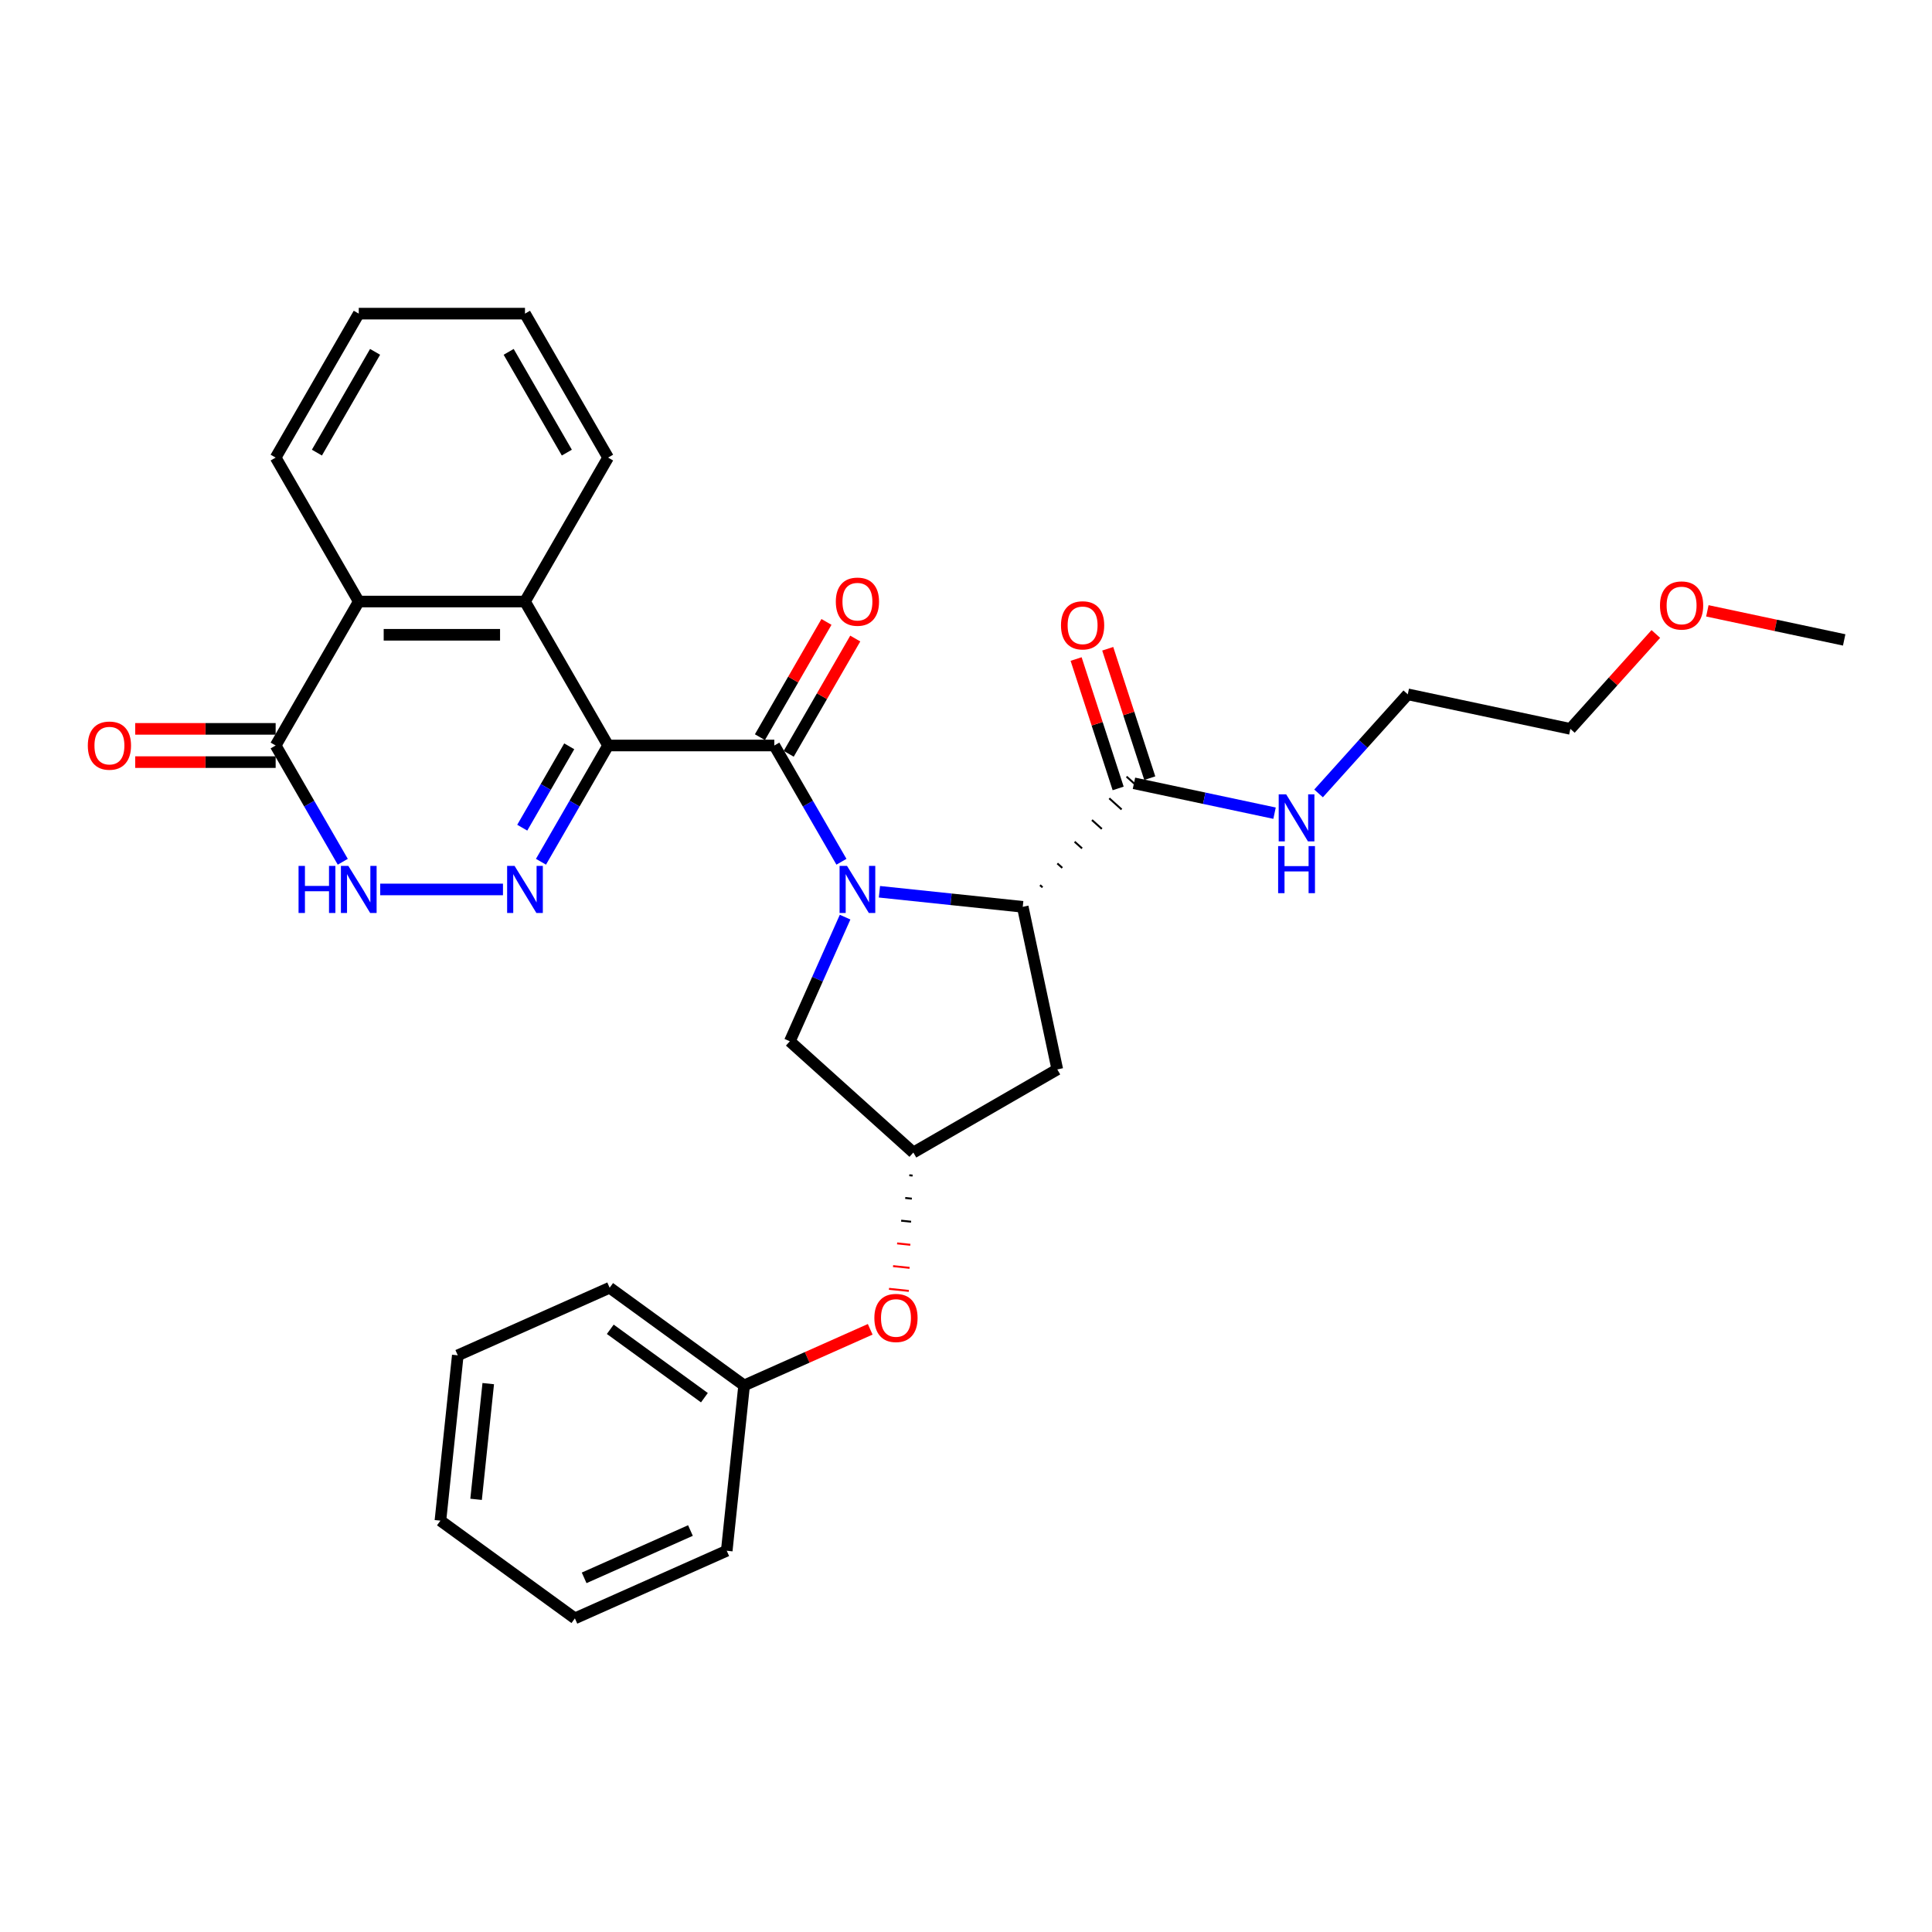 <?xml version='1.0' encoding='iso-8859-1'?>
<svg version='1.1' baseProfile='full'
              xmlns='http://www.w3.org/2000/svg'
                      xmlns:rdkit='http://www.rdkit.org/xml'
                      xmlns:xlink='http://www.w3.org/1999/xlink'
                  xml:space='preserve'
width='1000px' height='1000px' viewBox='0 0 1000 1000'>
<!-- END OF HEADER -->
<rect style='opacity:1.0;fill:#FFFFFF;stroke:none' width='1000' height='1000' x='0' y='0'> </rect>
<path class='bond-1' d='M 314.748,385.867 L 400.785,385.867' style='fill:none;fill-rule:evenodd;stroke:#000000;stroke-width:6px;stroke-linecap:butt;stroke-linejoin:miter;stroke-opacity:1' />
<path class='bond-2' d='M 314.748,385.867 L 297.377,415.955' style='fill:none;fill-rule:evenodd;stroke:#000000;stroke-width:6px;stroke-linecap:butt;stroke-linejoin:miter;stroke-opacity:1' />
<path class='bond-2' d='M 297.377,415.955 L 280.006,446.043' style='fill:none;fill-rule:evenodd;stroke:#0000FF;stroke-width:6px;stroke-linecap:butt;stroke-linejoin:miter;stroke-opacity:1' />
<path class='bond-2' d='M 294.635,386.289 L 282.475,407.351' style='fill:none;fill-rule:evenodd;stroke:#000000;stroke-width:6px;stroke-linecap:butt;stroke-linejoin:miter;stroke-opacity:1' />
<path class='bond-2' d='M 282.475,407.351 L 270.315,428.413' style='fill:none;fill-rule:evenodd;stroke:#0000FF;stroke-width:6px;stroke-linecap:butt;stroke-linejoin:miter;stroke-opacity:1' />
<path class='bond-4' d='M 314.748,385.867 L 271.73,311.357' style='fill:none;fill-rule:evenodd;stroke:#000000;stroke-width:6px;stroke-linecap:butt;stroke-linejoin:miter;stroke-opacity:1' />
<path class='bond-0' d='M 435.527,446.043 L 418.156,415.955' style='fill:none;fill-rule:evenodd;stroke:#0000FF;stroke-width:6px;stroke-linecap:butt;stroke-linejoin:miter;stroke-opacity:1' />
<path class='bond-0' d='M 418.156,415.955 L 400.785,385.867' style='fill:none;fill-rule:evenodd;stroke:#000000;stroke-width:6px;stroke-linecap:butt;stroke-linejoin:miter;stroke-opacity:1' />
<path class='bond-3' d='M 455.194,461.574 L 492.281,465.472' style='fill:none;fill-rule:evenodd;stroke:#0000FF;stroke-width:6px;stroke-linecap:butt;stroke-linejoin:miter;stroke-opacity:1' />
<path class='bond-3' d='M 492.281,465.472 L 529.368,469.37' style='fill:none;fill-rule:evenodd;stroke:#000000;stroke-width:6px;stroke-linecap:butt;stroke-linejoin:miter;stroke-opacity:1' />
<path class='bond-9' d='M 437.421,474.71 L 423.115,506.842' style='fill:none;fill-rule:evenodd;stroke:#0000FF;stroke-width:6px;stroke-linecap:butt;stroke-linejoin:miter;stroke-opacity:1' />
<path class='bond-9' d='M 423.115,506.842 L 408.809,538.974' style='fill:none;fill-rule:evenodd;stroke:#000000;stroke-width:6px;stroke-linecap:butt;stroke-linejoin:miter;stroke-opacity:1' />
<path class='bond-12' d='M 408.236,390.168 L 425.458,360.339' style='fill:none;fill-rule:evenodd;stroke:#000000;stroke-width:6px;stroke-linecap:butt;stroke-linejoin:miter;stroke-opacity:1' />
<path class='bond-12' d='M 425.458,360.339 L 442.68,330.509' style='fill:none;fill-rule:evenodd;stroke:#FF0000;stroke-width:6px;stroke-linecap:butt;stroke-linejoin:miter;stroke-opacity:1' />
<path class='bond-12' d='M 393.334,381.565 L 410.556,351.735' style='fill:none;fill-rule:evenodd;stroke:#000000;stroke-width:6px;stroke-linecap:butt;stroke-linejoin:miter;stroke-opacity:1' />
<path class='bond-12' d='M 410.556,351.735 L 427.778,321.905' style='fill:none;fill-rule:evenodd;stroke:#FF0000;stroke-width:6px;stroke-linecap:butt;stroke-linejoin:miter;stroke-opacity:1' />
<path class='bond-5' d='M 260.339,460.376 L 196.8,460.376' style='fill:none;fill-rule:evenodd;stroke:#0000FF;stroke-width:6px;stroke-linecap:butt;stroke-linejoin:miter;stroke-opacity:1' />
<path class='bond-8' d='M 539.602,459.289 L 538.324,458.138' style='fill:none;fill-rule:evenodd;stroke:#000000;stroke-width:1.0px;stroke-linecap:butt;stroke-linejoin:miter;stroke-opacity:1' />
<path class='bond-8' d='M 549.837,449.208 L 547.279,446.906' style='fill:none;fill-rule:evenodd;stroke:#000000;stroke-width:1.0px;stroke-linecap:butt;stroke-linejoin:miter;stroke-opacity:1' />
<path class='bond-8' d='M 560.071,439.128 L 556.235,435.674' style='fill:none;fill-rule:evenodd;stroke:#000000;stroke-width:1.0px;stroke-linecap:butt;stroke-linejoin:miter;stroke-opacity:1' />
<path class='bond-8' d='M 570.305,429.047 L 565.19,424.442' style='fill:none;fill-rule:evenodd;stroke:#000000;stroke-width:1.0px;stroke-linecap:butt;stroke-linejoin:miter;stroke-opacity:1' />
<path class='bond-8' d='M 580.539,418.967 L 574.146,413.21' style='fill:none;fill-rule:evenodd;stroke:#000000;stroke-width:1.0px;stroke-linecap:butt;stroke-linejoin:miter;stroke-opacity:1' />
<path class='bond-8' d='M 590.774,408.886 L 583.101,401.978' style='fill:none;fill-rule:evenodd;stroke:#000000;stroke-width:1.0px;stroke-linecap:butt;stroke-linejoin:miter;stroke-opacity:1' />
<path class='bond-10' d='M 529.368,469.37 L 547.256,553.526' style='fill:none;fill-rule:evenodd;stroke:#000000;stroke-width:6px;stroke-linecap:butt;stroke-linejoin:miter;stroke-opacity:1' />
<path class='bond-7' d='M 271.73,311.357 L 185.694,311.357' style='fill:none;fill-rule:evenodd;stroke:#000000;stroke-width:6px;stroke-linecap:butt;stroke-linejoin:miter;stroke-opacity:1' />
<path class='bond-7' d='M 258.825,328.564 L 198.599,328.564' style='fill:none;fill-rule:evenodd;stroke:#000000;stroke-width:6px;stroke-linecap:butt;stroke-linejoin:miter;stroke-opacity:1' />
<path class='bond-18' d='M 271.73,311.357 L 314.748,236.847' style='fill:none;fill-rule:evenodd;stroke:#000000;stroke-width:6px;stroke-linecap:butt;stroke-linejoin:miter;stroke-opacity:1' />
<path class='bond-31' d='M 177.418,446.043 L 160.047,415.955' style='fill:none;fill-rule:evenodd;stroke:#0000FF;stroke-width:6px;stroke-linecap:butt;stroke-linejoin:miter;stroke-opacity:1' />
<path class='bond-31' d='M 160.047,415.955 L 142.676,385.867' style='fill:none;fill-rule:evenodd;stroke:#000000;stroke-width:6px;stroke-linecap:butt;stroke-linejoin:miter;stroke-opacity:1' />
<path class='bond-6' d='M 142.676,385.867 L 185.694,311.357' style='fill:none;fill-rule:evenodd;stroke:#000000;stroke-width:6px;stroke-linecap:butt;stroke-linejoin:miter;stroke-opacity:1' />
<path class='bond-13' d='M 142.676,377.263 L 106.325,377.263' style='fill:none;fill-rule:evenodd;stroke:#000000;stroke-width:6px;stroke-linecap:butt;stroke-linejoin:miter;stroke-opacity:1' />
<path class='bond-13' d='M 106.325,377.263 L 69.975,377.263' style='fill:none;fill-rule:evenodd;stroke:#FF0000;stroke-width:6px;stroke-linecap:butt;stroke-linejoin:miter;stroke-opacity:1' />
<path class='bond-13' d='M 142.676,394.47 L 106.325,394.47' style='fill:none;fill-rule:evenodd;stroke:#000000;stroke-width:6px;stroke-linecap:butt;stroke-linejoin:miter;stroke-opacity:1' />
<path class='bond-13' d='M 106.325,394.47 L 69.975,394.47' style='fill:none;fill-rule:evenodd;stroke:#FF0000;stroke-width:6px;stroke-linecap:butt;stroke-linejoin:miter;stroke-opacity:1' />
<path class='bond-19' d='M 185.694,311.357 L 142.676,236.847' style='fill:none;fill-rule:evenodd;stroke:#000000;stroke-width:6px;stroke-linecap:butt;stroke-linejoin:miter;stroke-opacity:1' />
<path class='bond-14' d='M 595.12,402.773 L 584.239,369.286' style='fill:none;fill-rule:evenodd;stroke:#000000;stroke-width:6px;stroke-linecap:butt;stroke-linejoin:miter;stroke-opacity:1' />
<path class='bond-14' d='M 584.239,369.286 L 573.358,335.798' style='fill:none;fill-rule:evenodd;stroke:#FF0000;stroke-width:6px;stroke-linecap:butt;stroke-linejoin:miter;stroke-opacity:1' />
<path class='bond-14' d='M 578.755,408.091 L 567.874,374.603' style='fill:none;fill-rule:evenodd;stroke:#000000;stroke-width:6px;stroke-linecap:butt;stroke-linejoin:miter;stroke-opacity:1' />
<path class='bond-14' d='M 567.874,374.603 L 556.993,341.115' style='fill:none;fill-rule:evenodd;stroke:#FF0000;stroke-width:6px;stroke-linecap:butt;stroke-linejoin:miter;stroke-opacity:1' />
<path class='bond-16' d='M 586.938,405.432 L 623.32,413.165' style='fill:none;fill-rule:evenodd;stroke:#000000;stroke-width:6px;stroke-linecap:butt;stroke-linejoin:miter;stroke-opacity:1' />
<path class='bond-16' d='M 623.32,413.165 L 659.703,420.899' style='fill:none;fill-rule:evenodd;stroke:#0000FF;stroke-width:6px;stroke-linecap:butt;stroke-linejoin:miter;stroke-opacity:1' />
<path class='bond-11' d='M 408.809,538.974 L 472.746,596.544' style='fill:none;fill-rule:evenodd;stroke:#000000;stroke-width:6px;stroke-linecap:butt;stroke-linejoin:miter;stroke-opacity:1' />
<path class='bond-33' d='M 547.256,553.526 L 472.746,596.544' style='fill:none;fill-rule:evenodd;stroke:#000000;stroke-width:6px;stroke-linecap:butt;stroke-linejoin:miter;stroke-opacity:1' />
<path class='bond-15' d='M 470.645,608.303 L 472.357,608.483' style='fill:none;fill-rule:evenodd;stroke:#000000;stroke-width:1.0px;stroke-linecap:butt;stroke-linejoin:miter;stroke-opacity:1' />
<path class='bond-15' d='M 468.544,620.062 L 471.967,620.422' style='fill:none;fill-rule:evenodd;stroke:#000000;stroke-width:1.0px;stroke-linecap:butt;stroke-linejoin:miter;stroke-opacity:1' />
<path class='bond-15' d='M 466.443,631.821 L 471.577,632.361' style='fill:none;fill-rule:evenodd;stroke:#000000;stroke-width:1.0px;stroke-linecap:butt;stroke-linejoin:miter;stroke-opacity:1' />
<path class='bond-15' d='M 464.342,643.58 L 471.187,644.3' style='fill:none;fill-rule:evenodd;stroke:#FF0000;stroke-width:1.0px;stroke-linecap:butt;stroke-linejoin:miter;stroke-opacity:1' />
<path class='bond-15' d='M 462.241,655.339 L 470.798,656.238' style='fill:none;fill-rule:evenodd;stroke:#FF0000;stroke-width:1.0px;stroke-linecap:butt;stroke-linejoin:miter;stroke-opacity:1' />
<path class='bond-15' d='M 460.14,667.098 L 470.408,668.177' style='fill:none;fill-rule:evenodd;stroke:#FF0000;stroke-width:1.0px;stroke-linecap:butt;stroke-linejoin:miter;stroke-opacity:1' />
<path class='bond-17' d='M 450.417,688.046 L 417.786,702.575' style='fill:none;fill-rule:evenodd;stroke:#FF0000;stroke-width:6px;stroke-linecap:butt;stroke-linejoin:miter;stroke-opacity:1' />
<path class='bond-17' d='M 417.786,702.575 L 385.155,717.103' style='fill:none;fill-rule:evenodd;stroke:#000000;stroke-width:6px;stroke-linecap:butt;stroke-linejoin:miter;stroke-opacity:1' />
<path class='bond-21' d='M 682.485,410.669 L 705.574,385.026' style='fill:none;fill-rule:evenodd;stroke:#0000FF;stroke-width:6px;stroke-linecap:butt;stroke-linejoin:miter;stroke-opacity:1' />
<path class='bond-21' d='M 705.574,385.026 L 728.663,359.383' style='fill:none;fill-rule:evenodd;stroke:#000000;stroke-width:6px;stroke-linecap:butt;stroke-linejoin:miter;stroke-opacity:1' />
<path class='bond-23' d='M 385.155,717.103 L 315.55,666.532' style='fill:none;fill-rule:evenodd;stroke:#000000;stroke-width:6px;stroke-linecap:butt;stroke-linejoin:miter;stroke-opacity:1' />
<path class='bond-23' d='M 364.6,723.439 L 315.877,688.039' style='fill:none;fill-rule:evenodd;stroke:#000000;stroke-width:6px;stroke-linecap:butt;stroke-linejoin:miter;stroke-opacity:1' />
<path class='bond-24' d='M 385.155,717.103 L 376.162,802.668' style='fill:none;fill-rule:evenodd;stroke:#000000;stroke-width:6px;stroke-linecap:butt;stroke-linejoin:miter;stroke-opacity:1' />
<path class='bond-26' d='M 314.748,236.847 L 271.73,162.338' style='fill:none;fill-rule:evenodd;stroke:#000000;stroke-width:6px;stroke-linecap:butt;stroke-linejoin:miter;stroke-opacity:1' />
<path class='bond-26' d='M 293.394,234.274 L 263.281,182.118' style='fill:none;fill-rule:evenodd;stroke:#000000;stroke-width:6px;stroke-linecap:butt;stroke-linejoin:miter;stroke-opacity:1' />
<path class='bond-32' d='M 142.676,236.847 L 185.694,162.338' style='fill:none;fill-rule:evenodd;stroke:#000000;stroke-width:6px;stroke-linecap:butt;stroke-linejoin:miter;stroke-opacity:1' />
<path class='bond-32' d='M 164.03,234.274 L 194.143,182.118' style='fill:none;fill-rule:evenodd;stroke:#000000;stroke-width:6px;stroke-linecap:butt;stroke-linejoin:miter;stroke-opacity:1' />
<path class='bond-20' d='M 857.054,328.144 L 834.937,352.707' style='fill:none;fill-rule:evenodd;stroke:#FF0000;stroke-width:6px;stroke-linecap:butt;stroke-linejoin:miter;stroke-opacity:1' />
<path class='bond-20' d='M 834.937,352.707 L 812.82,377.271' style='fill:none;fill-rule:evenodd;stroke:#000000;stroke-width:6px;stroke-linecap:butt;stroke-linejoin:miter;stroke-opacity:1' />
<path class='bond-25' d='M 883.725,316.168 L 919.135,323.694' style='fill:none;fill-rule:evenodd;stroke:#FF0000;stroke-width:6px;stroke-linecap:butt;stroke-linejoin:miter;stroke-opacity:1' />
<path class='bond-25' d='M 919.135,323.694 L 954.545,331.221' style='fill:none;fill-rule:evenodd;stroke:#000000;stroke-width:6px;stroke-linecap:butt;stroke-linejoin:miter;stroke-opacity:1' />
<path class='bond-22' d='M 728.663,359.383 L 812.82,377.271' style='fill:none;fill-rule:evenodd;stroke:#000000;stroke-width:6px;stroke-linecap:butt;stroke-linejoin:miter;stroke-opacity:1' />
<path class='bond-28' d='M 315.55,666.532 L 236.952,701.526' style='fill:none;fill-rule:evenodd;stroke:#000000;stroke-width:6px;stroke-linecap:butt;stroke-linejoin:miter;stroke-opacity:1' />
<path class='bond-29' d='M 376.162,802.668 L 297.563,837.662' style='fill:none;fill-rule:evenodd;stroke:#000000;stroke-width:6px;stroke-linecap:butt;stroke-linejoin:miter;stroke-opacity:1' />
<path class='bond-29' d='M 357.373,792.198 L 302.354,816.694' style='fill:none;fill-rule:evenodd;stroke:#000000;stroke-width:6px;stroke-linecap:butt;stroke-linejoin:miter;stroke-opacity:1' />
<path class='bond-27' d='M 271.73,162.338 L 185.694,162.338' style='fill:none;fill-rule:evenodd;stroke:#000000;stroke-width:6px;stroke-linecap:butt;stroke-linejoin:miter;stroke-opacity:1' />
<path class='bond-34' d='M 236.952,701.526 L 227.959,787.091' style='fill:none;fill-rule:evenodd;stroke:#000000;stroke-width:6px;stroke-linecap:butt;stroke-linejoin:miter;stroke-opacity:1' />
<path class='bond-34' d='M 252.716,716.16 L 246.421,776.055' style='fill:none;fill-rule:evenodd;stroke:#000000;stroke-width:6px;stroke-linecap:butt;stroke-linejoin:miter;stroke-opacity:1' />
<path class='bond-30' d='M 297.563,837.662 L 227.959,787.091' style='fill:none;fill-rule:evenodd;stroke:#000000;stroke-width:6px;stroke-linecap:butt;stroke-linejoin:miter;stroke-opacity:1' />
<path  class='atom-1' d='M 438.417 448.194
L 446.401 461.099
Q 447.193 462.372, 448.466 464.678
Q 449.739 466.984, 449.808 467.122
L 449.808 448.194
L 453.043 448.194
L 453.043 472.559
L 449.705 472.559
L 441.136 458.449
Q 440.138 456.797, 439.071 454.904
Q 438.038 453.012, 437.729 452.427
L 437.729 472.559
L 434.563 472.559
L 434.563 448.194
L 438.417 448.194
' fill='#0000FF'/>
<path  class='atom-3' d='M 266.344 448.194
L 274.328 461.099
Q 275.12 462.372, 276.393 464.678
Q 277.667 466.984, 277.736 467.122
L 277.736 448.194
L 280.97 448.194
L 280.97 472.559
L 277.632 472.559
L 269.063 458.449
Q 268.065 456.797, 266.998 454.904
Q 265.966 453.012, 265.656 452.427
L 265.656 472.559
L 262.49 472.559
L 262.49 448.194
L 266.344 448.194
' fill='#0000FF'/>
<path  class='atom-6' d='M 154.531 448.194
L 157.835 448.194
L 157.835 458.552
L 170.293 458.552
L 170.293 448.194
L 173.597 448.194
L 173.597 472.559
L 170.293 472.559
L 170.293 461.306
L 157.835 461.306
L 157.835 472.559
L 154.531 472.559
L 154.531 448.194
' fill='#0000FF'/>
<path  class='atom-6' d='M 180.308 448.194
L 188.292 461.099
Q 189.084 462.372, 190.357 464.678
Q 191.63 466.984, 191.699 467.122
L 191.699 448.194
L 194.934 448.194
L 194.934 472.559
L 191.596 472.559
L 183.027 458.449
Q 182.029 456.797, 180.962 454.904
Q 179.929 453.012, 179.62 452.427
L 179.62 472.559
L 176.454 472.559
L 176.454 448.194
L 180.308 448.194
' fill='#0000FF'/>
<path  class='atom-13' d='M 432.618 311.426
Q 432.618 305.575, 435.509 302.306
Q 438.4 299.037, 443.803 299.037
Q 449.206 299.037, 452.097 302.306
Q 454.988 305.575, 454.988 311.426
Q 454.988 317.345, 452.062 320.718
Q 449.137 324.056, 443.803 324.056
Q 438.434 324.056, 435.509 320.718
Q 432.618 317.38, 432.618 311.426
M 443.803 321.303
Q 447.52 321.303, 449.516 318.825
Q 451.546 316.313, 451.546 311.426
Q 451.546 306.642, 449.516 304.233
Q 447.52 301.79, 443.803 301.79
Q 440.086 301.79, 438.056 304.199
Q 436.06 306.608, 436.06 311.426
Q 436.06 316.347, 438.056 318.825
Q 440.086 321.303, 443.803 321.303
' fill='#FF0000'/>
<path  class='atom-14' d='M 45.455 385.935
Q 45.455 380.085, 48.345 376.816
Q 51.236 373.546, 56.639 373.546
Q 62.042 373.546, 64.933 376.816
Q 67.824 380.085, 67.824 385.935
Q 67.824 391.855, 64.899 395.227
Q 61.974 398.566, 56.639 398.566
Q 51.271 398.566, 48.345 395.227
Q 45.455 391.889, 45.455 385.935
M 56.639 395.812
Q 60.356 395.812, 62.352 393.335
Q 64.382 390.822, 64.382 385.935
Q 64.382 381.152, 62.352 378.743
Q 60.356 376.299, 56.639 376.299
Q 52.922 376.299, 50.892 378.708
Q 48.896 381.117, 48.896 385.935
Q 48.896 390.857, 50.892 393.335
Q 52.922 395.812, 56.639 395.812
' fill='#FF0000'/>
<path  class='atom-15' d='M 549.166 323.675
Q 549.166 317.825, 552.057 314.556
Q 554.948 311.286, 560.351 311.286
Q 565.754 311.286, 568.645 314.556
Q 571.536 317.825, 571.536 323.675
Q 571.536 329.595, 568.61 332.967
Q 565.685 336.306, 560.351 336.306
Q 554.982 336.306, 552.057 332.967
Q 549.166 329.629, 549.166 323.675
M 560.351 333.552
Q 564.068 333.552, 566.064 331.075
Q 568.094 328.562, 568.094 323.675
Q 568.094 318.892, 566.064 316.483
Q 564.068 314.039, 560.351 314.039
Q 556.634 314.039, 554.604 316.448
Q 552.608 318.857, 552.608 323.675
Q 552.608 328.597, 554.604 331.075
Q 556.634 333.552, 560.351 333.552
' fill='#FF0000'/>
<path  class='atom-16' d='M 452.568 682.178
Q 452.568 676.327, 455.459 673.058
Q 458.35 669.789, 463.753 669.789
Q 469.156 669.789, 472.047 673.058
Q 474.938 676.327, 474.938 682.178
Q 474.938 688.097, 472.012 691.47
Q 469.087 694.808, 463.753 694.808
Q 458.384 694.808, 455.459 691.47
Q 452.568 688.132, 452.568 682.178
M 463.753 692.055
Q 467.47 692.055, 469.466 689.577
Q 471.496 687.065, 471.496 682.178
Q 471.496 677.394, 469.466 674.985
Q 467.47 672.542, 463.753 672.542
Q 460.036 672.542, 458.006 674.951
Q 456.01 677.36, 456.01 682.178
Q 456.01 687.099, 458.006 689.577
Q 460.036 692.055, 463.753 692.055
' fill='#FF0000'/>
<path  class='atom-17' d='M 665.708 411.137
L 673.692 424.043
Q 674.484 425.316, 675.757 427.622
Q 677.03 429.928, 677.099 430.065
L 677.099 411.137
L 680.334 411.137
L 680.334 435.503
L 676.996 435.503
L 668.427 421.393
Q 667.429 419.741, 666.362 417.848
Q 665.329 415.955, 665.02 415.37
L 665.02 435.503
L 661.853 435.503
L 661.853 411.137
L 665.708 411.137
' fill='#0000FF'/>
<path  class='atom-17' d='M 661.561 437.939
L 664.865 437.939
L 664.865 448.298
L 677.323 448.298
L 677.323 437.939
L 680.627 437.939
L 680.627 462.305
L 677.323 462.305
L 677.323 451.051
L 664.865 451.051
L 664.865 462.305
L 661.561 462.305
L 661.561 437.939
' fill='#0000FF'/>
<path  class='atom-21' d='M 859.204 313.402
Q 859.204 307.551, 862.095 304.282
Q 864.986 301.013, 870.389 301.013
Q 875.792 301.013, 878.683 304.282
Q 881.574 307.551, 881.574 313.402
Q 881.574 319.321, 878.649 322.694
Q 875.723 326.032, 870.389 326.032
Q 865.021 326.032, 862.095 322.694
Q 859.204 319.356, 859.204 313.402
M 870.389 323.279
Q 874.106 323.279, 876.102 320.801
Q 878.132 318.289, 878.132 313.402
Q 878.132 308.618, 876.102 306.209
Q 874.106 303.766, 870.389 303.766
Q 866.672 303.766, 864.642 306.175
Q 862.646 308.584, 862.646 313.402
Q 862.646 318.323, 864.642 320.801
Q 866.672 323.279, 870.389 323.279
' fill='#FF0000'/>
</svg>
